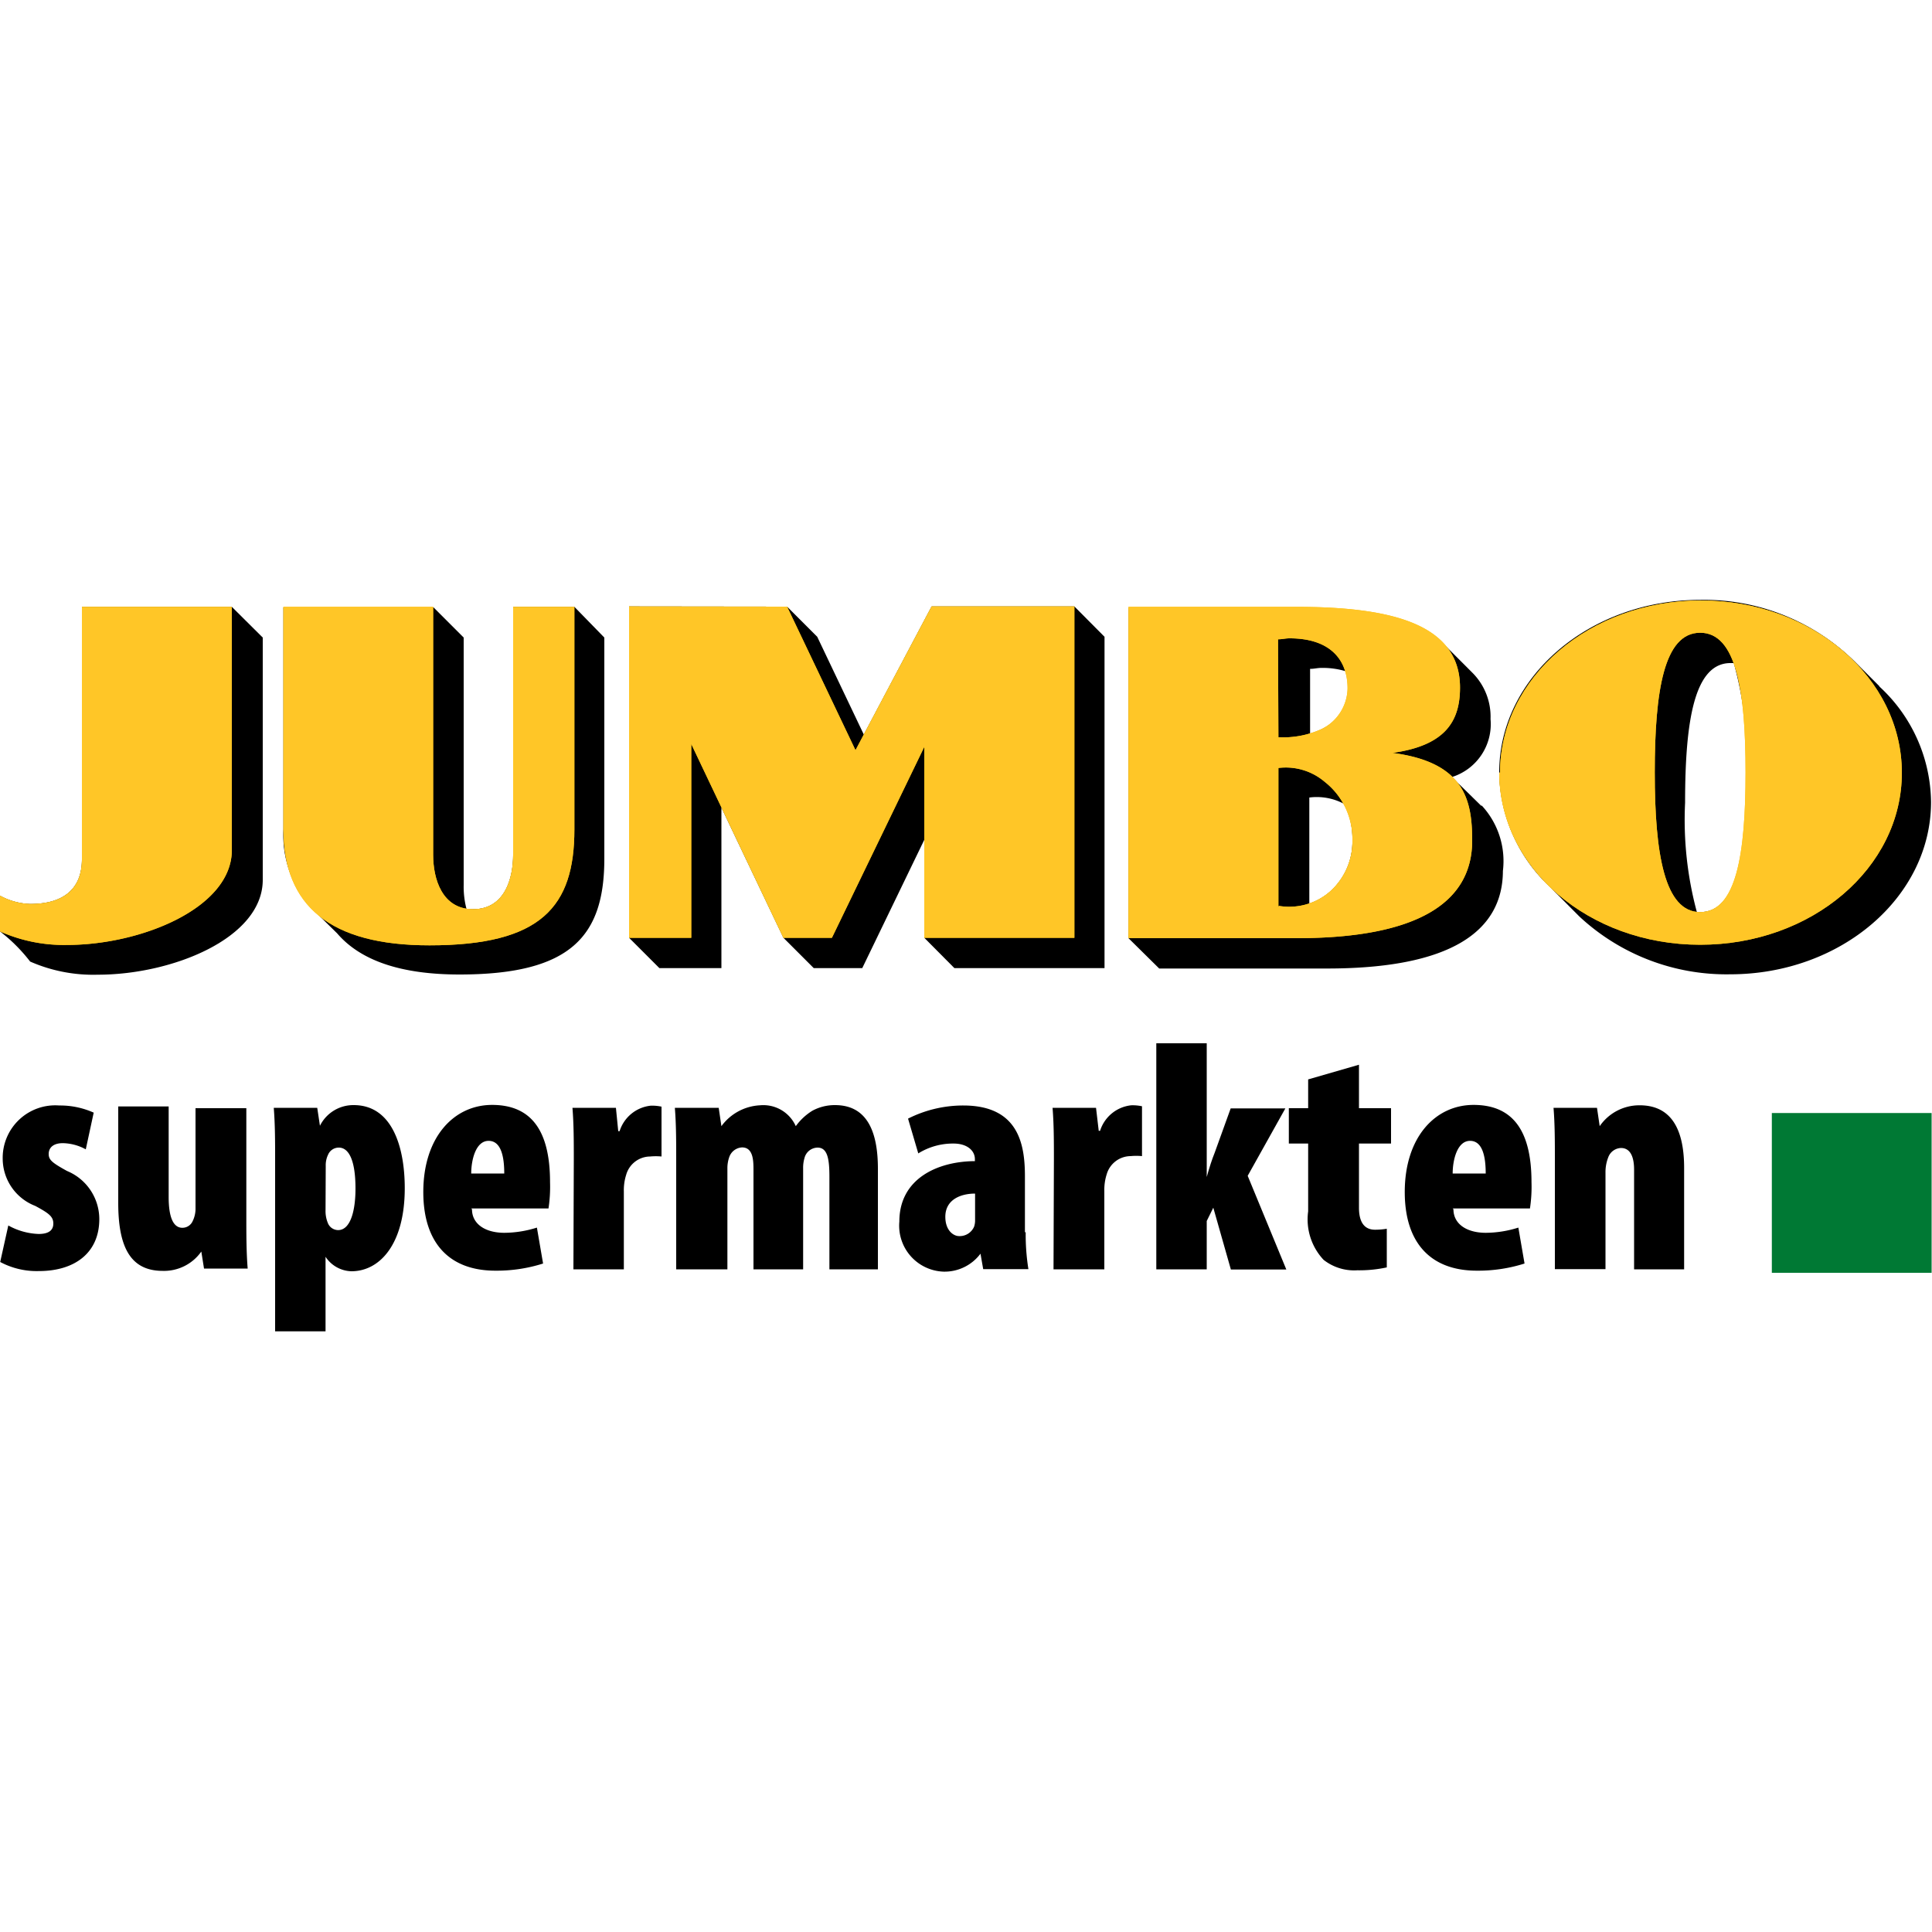 <svg xmlns="http://www.w3.org/2000/svg" viewBox="0 0 100 100"><defs><style>.cls-1{fill:#faba05;}.cls-2{fill:#ffc627;}.cls-3{fill:#007934;}</style></defs><title>daily-shops_01</title><g id="Laag_1" data-name="Laag 1"><path d="M12,31.41H4.24V44.48c0,1.49-.91,2.31-2.68,2.31A3.51,3.51,0,0,1,0,46.36v1.85a8.61,8.61,0,0,1,1.56,1.56,8.12,8.12,0,0,0,3.51.68c3.83,0,8.53-1.88,8.53-4.91V33Z"/><polygon points="55.61 31.39 48.22 31.39 44.71 38.02 42.3 32.96 40.74 31.4 32.56 31.39 32.56 48.54 34.13 50.11 37.34 50.11 37.34 41.8 40.55 48.54 42.12 50.11 44.63 50.11 47.84 43.47 47.84 48.54 49.4 50.11 57.17 50.11 57.17 32.96 55.61 31.39"/><path d="M97.3,35.54l-1.17-1.17A11.1,11.1,0,0,0,88,31.05c-5.74,0-10.4,4-10.4,8.92a8.22,8.22,0,0,0,2.63,5.94h0l1.51,1.52h0a11.17,11.17,0,0,0,7.81,3c5.74,0,10.4-4,10.4-8.92a8.23,8.23,0,0,0-2.7-6M88,47.21h-.17a18.36,18.36,0,0,1-.61-5.66c0-4.22.47-7.23,2.35-7.23h.17A18.32,18.32,0,0,1,90.39,40C90.39,44.19,89.91,47.21,88,47.21Z"/><path d="M76.66,41.7h0l-1.51-1.48v0h0a2.87,2.87,0,0,0,2-3,3.22,3.22,0,0,0-.93-2.39h0l-1.51-1.51h0c-1.38-1.45-4.25-1.85-7.62-1.85H58.41V48.56L60,50.13h8.69c6.36,0,9.09-1.9,9.1-5.05a4.23,4.23,0,0,0-1.09-3.38m-8.89-7.08c.23,0,.37-.05.6-.05a4.16,4.16,0,0,1,1.3.19,3,3,0,0,1,.11.85,2.4,2.4,0,0,1-1.27,2.06,2.94,2.94,0,0,1-.74.3V34.62M68.9,46.1a3.13,3.13,0,0,1-1.13.67V41.28a3,3,0,0,1,1.82.34A4,4,0,0,1,70,43.47,3.47,3.47,0,0,1,68.9,46.1Z"/><path d="M29.73,31.41H26.56V44.24c0,1.24-.44,2.82-2.07,2.82l-.34,0A4.51,4.51,0,0,1,24,45.82V33l-1.56-1.56H14.67V42.93a5.64,5.64,0,0,0,1.38,4h0l.16.16h0l1.24,1.22c1.2,1.4,3.28,2.13,6.33,2.13,5.79,0,7.5-2,7.5-6V33Z"/><path class="cls-1" d="M0,46.36a3.51,3.51,0,0,0,1.56.43c1.78,0,2.68-.82,2.68-2.31V31.41H12V44c0,3-4.7,4.91-8.53,4.91A8.12,8.12,0,0,1,0,48.21Z"/><polygon class="cls-1" points="32.56 48.54 32.56 31.39 40.74 31.4 44.28 38.83 48.22 31.39 55.61 31.39 55.61 48.54 47.84 48.54 47.84 38.66 43.06 48.54 40.55 48.54 35.78 38.51 35.78 48.54 32.56 48.54"/><path class="cls-1" d="M58.41,48.56V31.41h8.66c4.74,0,8.5.8,8.5,4.18,0,1.73-.75,3-3.5,3.38,3.71.48,4.13,2.41,4.13,4.54,0,3.15-2.73,5.05-9.1,5.05H58.41m7.79-1.67a3.22,3.22,0,0,0,2.7-.8A3.47,3.47,0,0,0,70,43.47a3.75,3.75,0,0,0-1.43-3,3.11,3.11,0,0,0-2.4-.72v7.18m0-8.77a4.78,4.78,0,0,0,2.31-.46,2.4,2.4,0,0,0,1.27-2.06c0-1.59-1-2.6-3-2.6-.23,0-.37.05-.6.05Z"/><path class="cls-1" d="M77.64,40c0-4.93,4.65-8.92,10.4-8.92s10.4,4,10.4,8.92S93.78,48.9,88,48.9s-10.4-4-10.4-8.92M88,47.21c1.87,0,2.35-3,2.35-7.23s-.48-7.23-2.35-7.23-2.35,3-2.35,7.23S86.16,47.21,88,47.21Z"/><path class="cls-1" d="M24.49,47.06c-1.61,0-2.07-1.57-2.07-2.81V31.41H14.67V42.93c0,3.94,2.4,6,7.56,6,5.79,0,7.5-2,7.5-6V31.41H26.56V44.24C26.56,45.48,26.12,47.06,24.49,47.06Z"/><path class="cls-2" d="M0,46.36a3.51,3.51,0,0,0,1.56.43c1.78,0,2.68-.82,2.68-2.31V31.41H12V44c0,3-4.7,4.91-8.53,4.91A8.12,8.12,0,0,1,0,48.21Z"/><polygon class="cls-2" points="32.56 48.54 32.56 31.39 40.74 31.4 44.28 38.83 48.22 31.39 55.61 31.39 55.61 48.54 47.84 48.54 47.84 38.66 43.06 48.54 40.55 48.54 35.78 38.51 35.78 48.54 32.56 48.54"/><path class="cls-2" d="M58.41,48.56V31.41h8.66c4.74,0,8.5.8,8.5,4.18,0,1.73-.75,3-3.5,3.38,3.71.48,4.13,2.41,4.13,4.54,0,3.15-2.73,5.05-9.1,5.05H58.41m7.79-1.67a3.22,3.22,0,0,0,2.7-.8A3.47,3.47,0,0,0,70,43.47a3.75,3.75,0,0,0-1.43-3,3.11,3.11,0,0,0-2.4-.72v7.18m0-8.77a4.78,4.78,0,0,0,2.31-.46,2.4,2.4,0,0,0,1.27-2.06c0-1.59-1-2.6-3-2.6-.23,0-.37.05-.6.05Z"/><path class="cls-2" d="M77.64,40c0-4.93,4.65-8.92,10.4-8.92s10.4,4,10.4,8.92S93.78,48.9,88,48.9s-10.4-4-10.4-8.92M88,47.21c1.87,0,2.35-3,2.35-7.23s-.48-7.23-2.35-7.23-2.35,3-2.35,7.23S86.16,47.21,88,47.21Z"/><path class="cls-2" d="M24.49,47.06c-1.61,0-2.07-1.57-2.07-2.81V31.41H14.67V42.93c0,3.94,2.4,6,7.56,6,5.79,0,7.5-2,7.5-6V31.41H26.56V44.24C26.56,45.48,26.12,47.06,24.49,47.06Z"/><rect class="cls-3" x="91.71" y="57.61" width="8.27" height="8.27"/><path d="M.43,63.43A3.46,3.46,0,0,0,2,63.87c.49,0,.76-.17.76-.54s-.25-.54-.93-.91A2.63,2.63,0,0,1,.14,60a2.72,2.72,0,0,1,2.93-2.78,4.25,4.25,0,0,1,1.78.37l-.41,1.9a2.56,2.56,0,0,0-1.19-.32c-.51,0-.73.25-.73.56s.19.46.95.88A2.7,2.7,0,0,1,5.14,63.1c0,1.73-1.25,2.69-3.13,2.69a4,4,0,0,1-2-.47Z"/><path d="M12.75,63c0,.88,0,1.81.07,2.66H10.56l-.14-.88h0a2.36,2.36,0,0,1-2,1c-1.64,0-2.3-1.19-2.3-3.51v-5H8.73v4.69c0,1,.22,1.59.71,1.59a.58.58,0,0,0,.53-.34,1.46,1.46,0,0,0,.15-.69V57.36h2.63Z"/><path d="M14.24,60c0-.88,0-1.78-.07-2.66h2.25l.14.93h0a1.93,1.93,0,0,1,1.75-1.07c2,0,2.64,2.19,2.64,4.3,0,2.91-1.3,4.3-2.76,4.3a1.65,1.65,0,0,1-1.34-.75h0v3.86H14.24V60m2.61,2.64a1.61,1.61,0,0,0,.14.71.58.58,0,0,0,.51.32c.64,0,.9-1,.9-2.15,0-1.52-.37-2.12-.86-2.12a.6.6,0,0,0-.56.37,1.25,1.25,0,0,0-.12.58Z"/><path d="M24.43,62.59c0,.76.68,1.22,1.68,1.22a5.68,5.68,0,0,0,1.68-.27l.32,1.86a7.91,7.91,0,0,1-2.47.37c-2.39,0-3.73-1.44-3.73-4.07,0-2.85,1.59-4.51,3.56-4.51s3,1.25,3,4a7.42,7.42,0,0,1-.08,1.36l-4,0m1.71-1.81c0-.81-.14-1.69-.81-1.69s-.9,1-.9,1.69Z"/><path d="M29.7,60c0-.88,0-1.81-.07-2.66h2.25L32,58.55h.07a1.9,1.9,0,0,1,1.61-1.32,2.31,2.31,0,0,1,.56.05v2.58a3.19,3.19,0,0,0-.59,0,1.3,1.3,0,0,0-1.24.95,2.62,2.62,0,0,0-.12.86V65.7H29.68Z"/><path d="M35,60c0-.88,0-1.81-.07-2.66H37.2l.14.95h0a2.64,2.64,0,0,1,2-1.08,1.84,1.84,0,0,1,1.85,1.08h0a3,3,0,0,1,.86-.8,2.43,2.43,0,0,1,1.17-.29c1.64,0,2.22,1.34,2.22,3.29V65.7H42.93V60.92c0-.88-.08-1.52-.61-1.52a.71.71,0,0,0-.68.54,1.78,1.78,0,0,0-.07.53V65.7H39V60.58c0-.47,0-1.19-.59-1.19a.74.74,0,0,0-.66.49,1.71,1.71,0,0,0-.1.59V65.7H35Z"/><path d="M53.09,63.78a11.32,11.32,0,0,0,.14,1.91H50.89l-.14-.8h0a2.32,2.32,0,0,1-1.91.93,2.38,2.38,0,0,1-2.29-2.59c0-2.24,2-3.12,3.91-3.13V60c0-.46-.42-.81-1.1-.81a3.4,3.4,0,0,0-1.83.51L47,57.9a6.33,6.33,0,0,1,2.86-.68c2.9,0,3.19,2.07,3.19,3.68v2.88m-2.58-2c-.76,0-1.54.32-1.54,1.2,0,.71.42,1,.71,1a.81.81,0,0,0,.78-.49,1,1,0,0,0,.05-.34Z"/><path d="M54.55,60c0-.88,0-1.81-.07-2.66h2.25l.14,1.19h.07a1.9,1.9,0,0,1,1.61-1.32,2.31,2.31,0,0,1,.56.05v2.58a3.19,3.19,0,0,0-.59,0,1.3,1.3,0,0,0-1.24.95,2.62,2.62,0,0,0-.12.86V65.7H54.53Z"/><path d="M62.46,60.92h0c.15-.54.27-.9.41-1.25l.83-2.3h2.83l-1.95,3.49,2,4.85H63.71l-.91-3.2-.34.69V65.7H59.85V54h2.61Z"/><path d="M70.34,55.11v2.25H72v1.83H70.34v3.32c0,.91.41,1.14.83,1.14a3.71,3.71,0,0,0,.61-.05v2a6.72,6.72,0,0,1-1.53.15,2.56,2.56,0,0,1-1.74-.54,3.06,3.06,0,0,1-.8-2.51V59.19h-1V57.36h1V55.87Z"/><path d="M75.23,62.59c0,.76.68,1.22,1.68,1.22a5.68,5.68,0,0,0,1.68-.27l.32,1.86a7.91,7.91,0,0,1-2.47.37c-2.39,0-3.73-1.44-3.73-4.07,0-2.85,1.59-4.51,3.56-4.51s3,1.25,3,4a7.45,7.45,0,0,1-.08,1.36l-4,0m1.71-1.81c0-.81-.14-1.69-.81-1.69s-.9,1-.9,1.69Z"/><path d="M80.48,60c0-.88,0-1.81-.07-2.66h2.25l.14.95h0a2.49,2.49,0,0,1,2.07-1.08c1.76,0,2.3,1.44,2.3,3.24V65.7H84.58V60.54c0-.58-.15-1.12-.68-1.12a.73.73,0,0,0-.66.49,2.08,2.08,0,0,0-.14.78v5H80.48Z"/></g></svg>
